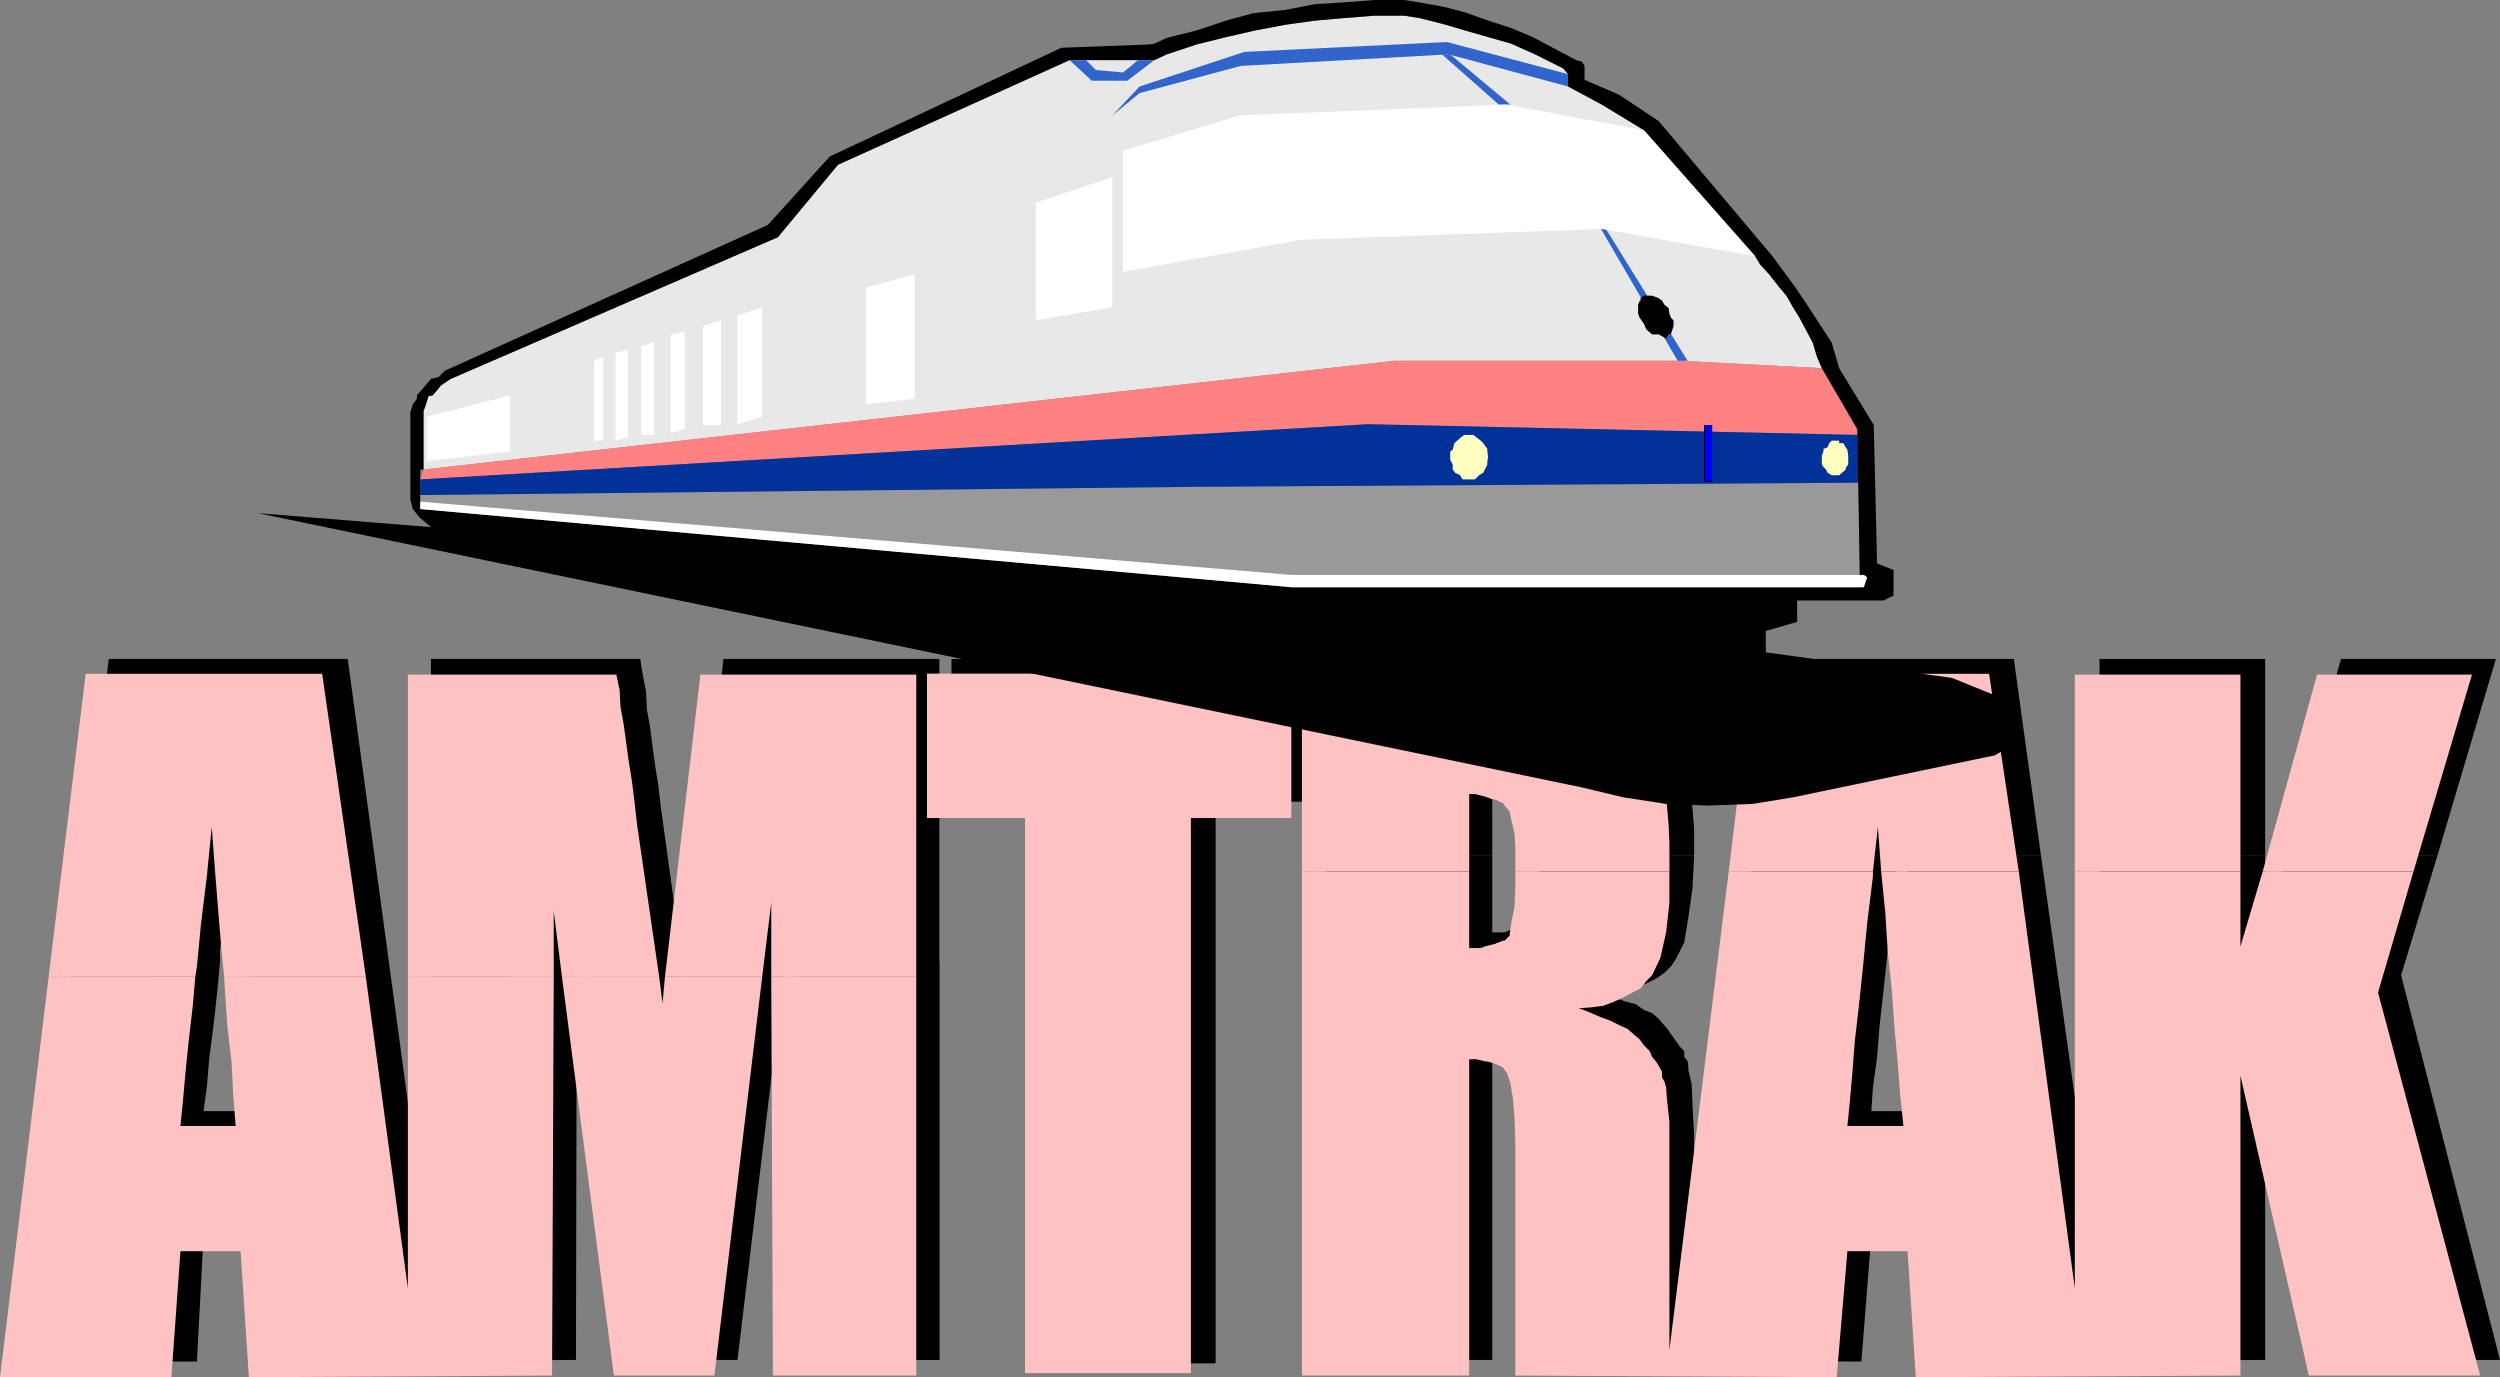 <?xml version="1.0" encoding="UTF-8" standalone="no"?>
<svg
   version="1.0"
   width="129.724mm"
   height="71.463mm"
   id="svg52"
   sodipodi:docname="Amtrak.wmf"
   xmlns:inkscape="http://www.inkscape.org/namespaces/inkscape"
   xmlns:sodipodi="http://sodipodi.sourceforge.net/DTD/sodipodi-0.dtd"
   xmlns="http://www.w3.org/2000/svg"
   xmlns:svg="http://www.w3.org/2000/svg">
  <rect width="100%" height="100%" fill="#808080" stroke="none"/>
  <sodipodi:namedview
     id="namedview52"
     pagecolor="#ffffff"
     bordercolor="#000000"
     borderopacity="0.25"
     inkscape:showpageshadow="2"
     inkscape:pageopacity="0.0"
     inkscape:pagecheckerboard="0"
     inkscape:deskcolor="#d1d1d1"
     inkscape:document-units="mm" />
  <defs
     id="defs1">
    <pattern
       id="WMFhbasepattern"
       patternUnits="userSpaceOnUse"
       width="6"
       height="6"
       x="0"
       y="0" />
  </defs>
  <path
     style="fill:#000000;fill-opacity:1;fill-rule:evenodd;stroke:none"
     d="m 260.014,167.841 v -38.608 h 22.947 2.747 2.747 l 2.747,0.323 h 2.262 2.101 2.262 2.424 1.939 l 1.778,0.485 h 1.778 1.778 l 1.454,0.162 1.454,0.323 h 1.293 l 1.131,0.162 1.131,0.323 1.778,0.485 1.939,0.808 1.616,1.131 1.939,1.131 1.616,1.292 1.454,1.615 1.616,1.615 1.293,2.262 1.293,1.777 0.97,2.585 0.808,2.746 0.808,3.069 0.323,3.392 0.485,3.554 0.323,4.039 v 4.039 1.292 h -30.381 v -4.362 l -0.323,-3.392 -0.162,-2.423 -0.808,-1.938 -0.646,-0.969 -0.485,-0.323 -0.485,-0.323 -0.97,-0.485 -0.808,-0.323 -0.808,-0.162 -1.293,-0.323 -1.131,-0.323 h -1.293 v 15.346 z"
     id="path1" />
  <path
     style="fill:#000000;fill-opacity:1;fill-rule:evenodd;stroke:none"
     d="m 343.723,167.841 4.363,-38.608 h 46.864 l 5.333,38.608 h -26.502 v -0.323 l -0.808,-8.239 -0.808,8.562 z"
     id="path2" />
  <path
     style="fill:#000000;fill-opacity:1;fill-rule:evenodd;stroke:none"
     d="m 411.756,167.841 v -38.608 h 32.482 v 38.608 z"
     id="path3" />
  <path
     style="fill:#000000;fill-opacity:1;fill-rule:evenodd;stroke:none"
     d="m 448.439,167.841 10.666,-38.608 h 30.381 l -11.474,38.608 z"
     id="path4" />
  <path
     style="fill:#000000;fill-opacity:1;fill-rule:evenodd;stroke:none"
     d="m 260.014,167.841 v 98.863 h 32.643 v -62.032 h 1.616 l 1.131,0.323 1.293,0.323 1.131,0.162 0.808,0.323 0.808,0.646 0.485,0.162 0.646,0.808 0.485,1.615 0.485,3.069 0.323,3.877 v 4.846 45.878 l 63.186,0.323 1.939,-24.554 h 11.474 l 2.101,24.554 63.67,-0.323 v -58.962 l 13.251,58.962 h 32.805 l -19.392,-75.439 7.11,-23.423 h -29.573 l -4.202,15.023 v -15.023 h -32.482 v 81.901 l -11.474,-81.901 h -26.502 l 0.485,8.239 0.808,7.592 0.646,7.592 0.485,7.269 0.485,6.785 0.808,6.462 0.646,6.139 h -11.15 l 0.323,-4.685 0.808,-5.815 0.485,-6.139 0.808,-7.269 0.808,-7.592 0.808,-8.239 1.131,-9.208 v -1.131 h -28.442 l -11.474,94.017 v -31.177 -7.915 l -0.323,-5.977 -0.162,-4.2 -0.646,-2.746 v -0.808 l -0.162,-0.969 -0.646,-0.808 v -1.131 l -0.808,-0.808 -0.808,-1.131 -0.808,-1.131 -0.646,-0.969 -0.808,-0.969 -1.131,-1.292 -1.293,-1.131 -1.616,-0.646 -1.616,-1.131 -1.939,-0.485 -2.262,-0.808 -2.424,-0.969 h 2.747 l 2.262,-0.646 2.101,-0.485 1.939,-0.808 1.616,-0.808 1.616,-1.131 1.293,-1.292 0.97,-1.454 1.616,-3.231 0.808,-4.846 0.808,-5.815 0.323,-6.3 h -30.381 v 3.069 l -0.323,3.715 -0.162,3.554 -0.808,2.1 -0.646,0.969 -0.485,0.485 -0.485,0.162 h -0.97 l -0.808,0.485 h -0.97 l -1.131,0.485 h -1.131 -1.293 v -15.023 z"
     id="path5" />
  <path
     style="fill:#000000;fill-opacity:1;fill-rule:evenodd;stroke:none"
     d="m 257.913,129.232 v 27.947 H 238.36 V 267.35 H 205.393 V 157.179 h -18.746 v -27.947 z"
     id="path6" />
  <path
     style="fill:#000000;fill-opacity:1;fill-rule:evenodd;stroke:none"
     d="m 257.913,129.232 v 27.947 H 238.36 V 267.35 H 205.393 V 157.179 h -18.746 v -27.947 z"
     id="path7" />
  <path
     style="fill:#000000;fill-opacity:1;fill-rule:evenodd;stroke:none"
     d="m 14.059,188.679 7.272,-59.447 h 46.864 l 8.08,59.447 H 48.48 l -0.323,-5.008 -0.646,-7.592 -0.97,-8.562 -0.323,-8.239 -1.293,9.692 -0.808,9.208 -0.97,8.239 v 2.262 z"
     id="path8" />
  <path
     style="fill:#000000;fill-opacity:1;fill-rule:evenodd;stroke:none"
     d="m 84.517,188.679 v -59.447 h 41.046 l 0.485,3.069 0.646,3.231 0.162,3.554 0.646,3.554 0.485,3.877 0.485,3.554 0.646,4.039 0.485,4.2 4.202,30.37 h -18.746 l -1.939,-12.923 v 12.923 z"
     id="path9" />
  <path
     style="fill:#000000;fill-opacity:1;fill-rule:evenodd;stroke:none"
     d="m 135.097,188.679 6.787,-59.447 h 42.339 v 59.447 h -28.28 l -0.323,-14.539 -1.616,14.539 z"
     id="path10" />
  <path
     style="fill:#000000;fill-opacity:1;fill-rule:evenodd;stroke:none"
     d="M 14.059,188.679 4.686,267.027 H 38.622 l 1.293,-24.554 h 11.797 l 1.616,24.554 59.63,-0.323 0.162,-78.024 H 84.517 v 61.062 L 76.275,188.679 H 48.48 l 0.323,2.585 0.485,7.269 0.485,6.785 0.646,6.462 0.485,6.139 H 39.915 l 0.646,-4.685 0.485,-5.815 0.808,-6.139 0.808,-7.269 0.485,-5.331 z"
     id="path11" />
  <path
     style="fill:#000000;fill-opacity:1;fill-rule:evenodd;stroke:none"
     d="m 115.059,188.679 9.858,78.024 h 19.715 l 9.373,-78.024 h -18.907 l -0.808,4.846 -0.485,-4.846 z"
     id="path12" />
  <path
     style="fill:#000000;fill-opacity:1;fill-rule:evenodd;stroke:none"
     d="m 155.944,188.679 0.162,78.024 h 28.118 v -78.024 z"
     id="path13" />
  <path
     style="fill:#000000;fill-opacity:1;fill-rule:evenodd;stroke:none"
     d="m 155.944,188.679 0.162,78.024 h 28.118 v -78.024 z"
     id="path14" />
  <path
     style="fill:#ffc2c2;fill-opacity:1;fill-rule:evenodd;stroke:none"
     d="m 255.328,170.91 v -38.608 h 22.947 2.586 2.909 2.586 2.424 2.424 1.939 l 2.262,0.323 1.778,0.323 h 1.939 1.939 l 1.616,0.162 h 1.616 l 1.454,0.323 1.293,0.323 1.131,0.162 h 0.97 l 1.778,0.808 2.262,0.646 1.616,0.969 1.778,1.131 1.778,1.454 1.293,1.615 1.293,1.777 1.454,1.938 1.293,2.262 1.131,2.262 0.808,2.746 0.808,2.908 0.485,3.554 0.323,3.715 0.162,3.715 v 4.362 1.131 h -30.219 v -4.685 l -0.162,-2.746 -0.646,-2.746 -0.323,-1.615 -0.97,-1.131 -0.323,-0.485 -0.808,-0.323 -0.485,-0.323 -0.97,-0.162 -0.808,-0.323 -1.131,-0.323 -1.293,-0.323 h -1.131 v 15.185 z"
     id="path15" />
  <path
     style="fill:#ffc2c2;fill-opacity:1;fill-rule:evenodd;stroke:none"
     d="m 339.036,170.91 4.686,-38.77 h 46.379 l 5.818,38.77 h -26.987 l -0.646,-8.723 -0.97,8.723 z"
     id="path16" />
  <path
     style="fill:#ffc2c2;fill-opacity:1;fill-rule:evenodd;stroke:none"
     d="m 406.908,170.91 v -38.608 h 32.482 v 38.608 z"
     id="path17" />
  <path
     style="fill:#ffc2c2;fill-opacity:1;fill-rule:evenodd;stroke:none"
     d="m 443.753,170.91 10.666,-38.608 h 30.381 l -11.474,38.608 z"
     id="path18" />
  <path
     style="fill:#ffc2c2;fill-opacity:1;fill-rule:evenodd;stroke:none"
     d="m 255.328,170.91 v 98.863 h 32.805 v -62.032 h 1.454 l 1.293,0.323 0.97,0.162 1.131,0.323 0.808,0.323 0.97,0.485 0.323,0.485 0.485,0.646 0.646,1.938 0.485,2.908 0.323,3.877 0.162,5.008 v 45.554 l 63.024,0.323 2.101,-24.716 h 11.797 l 1.616,24.716 63.67,-0.323 v -58.801 l 13.413,58.801 h 33.613 l -20.038,-75.116 6.949,-23.746 H 443.753 l -4.363,14.7 v -14.7 h -32.482 v 81.74 l -10.989,-81.74 h -26.987 l 0.808,8.077 0.485,7.754 0.808,7.592 0.485,7.108 0.646,6.785 0.485,6.462 0.646,6.139 h -10.989 l 0.485,-4.846 0.485,-5.492 0.485,-6.3 0.808,-6.946 0.808,-7.754 0.808,-8.4 1.131,-9.208 v -0.969 h -28.28 l -11.635,93.855 v -31.177 -7.592 -5.977 l -0.485,-4.523 -0.162,-2.262 -0.323,-1.131 -0.485,-0.808 v -1.131 l -0.646,-1.131 -0.485,-0.808 -0.808,-0.969 -0.485,-1.131 -1.131,-1.131 -0.808,-1.131 -1.131,-0.969 -1.293,-1.131 -1.454,-0.646 -1.939,-0.969 -1.778,-0.646 -2.262,-0.969 -2.101,-0.808 2.424,-0.162 2.424,-0.323 2.101,-0.808 1.778,-0.808 1.778,-0.969 1.616,-0.808 1.131,-1.454 1.131,-1.131 1.616,-3.392 1.131,-5.008 0.646,-5.815 v -6.139 h -30.219 v 2.908 l -0.162,4.039 -0.646,3.231 -0.323,2.423 -0.97,0.969 h -0.323 l -0.808,0.323 -0.808,0.323 -0.646,0.162 -1.293,0.323 -0.808,0.323 h -1.131 -1.131 v -15.023 z"
     id="path19" />
  <path
     style="fill:#ffc2c2;fill-opacity:1;fill-rule:evenodd;stroke:none"
     d="m 253.227,132.14 v 28.27 H 233.512 V 269.288 H 201.03 V 160.41 h -19.23 v -28.27 z"
     id="path20" />
  <path
     style="fill:#ffc2c2;fill-opacity:1;fill-rule:evenodd;stroke:none"
     d="m 253.227,132.14 v 28.27 H 233.512 V 269.288 H 201.03 V 160.41 h -19.23 v -28.27 z"
     id="path21" />
  <path
     style="fill:#ffc2c2;fill-opacity:1;fill-rule:evenodd;stroke:none"
     d="m 9.534,191.587 7.272,-59.447 h 46.379 l 8.565,59.447 H 43.955 l -0.485,-4.846 -0.646,-7.754 -0.646,-8.077 -0.646,-8.723 -0.97,9.692 -1.131,9.208 -0.808,8.4 -0.323,2.1 z"
     id="path22" />
  <path
     style="fill:#ffc2c2;fill-opacity:1;fill-rule:evenodd;stroke:none"
     d="m 79.992,191.587 v -59.285 h 40.885 l 0.646,3.069 0.162,3.231 0.646,3.554 0.485,3.554 0.485,3.554 0.646,4.039 0.485,3.877 0.485,4.362 4.363,30.047 h -19.069 l -1.616,-12.923 v 12.923 z"
     id="path23" />
  <path
     style="fill:#ffc2c2;fill-opacity:1;fill-rule:evenodd;stroke:none"
     d="m 130.411,191.587 6.949,-59.285 H 179.699 v 59.285 H 151.257 V 177.048 l -1.778,14.539 z"
     id="path24" />
  <path
     style="fill:#ffc2c2;fill-opacity:1;fill-rule:evenodd;stroke:none"
     d="M 9.534,191.587 0,270.096 h 33.613 l 1.778,-24.716 h 11.797 l 1.616,24.716 59.469,-0.323 0.323,-78.186 H 79.992 V 252.649 L 71.75,191.587 H 43.955 l 0.162,2.746 0.485,7.108 0.808,6.785 0.323,6.462 0.485,6.139 H 35.39 l 0.485,-4.846 0.485,-5.492 0.646,-6.3 0.808,-6.946 0.485,-5.654 z"
     id="path25" />
  <path
     style="fill:#ffc2c2;fill-opacity:1;fill-rule:evenodd;stroke:none"
     d="m 110.211,191.587 10.181,78.186 h 19.715 l 9.373,-78.186 h -19.069 l -0.485,5.169 -0.646,-5.169 z"
     id="path26" />
  <path
     style="fill:#ffc2c2;fill-opacity:1;fill-rule:evenodd;stroke:none"
     d="m 151.257,191.587 0.323,78.186 H 179.699 v -78.186 z"
     id="path27" />
  <path
     style="fill:#e8e8e8;fill-opacity:1;fill-rule:evenodd;stroke:none"
     d="m 357.297,72.209 -0.97,-2.262 -0.808,-2.746 -1.131,-2.1 -1.454,-2.746 -1.293,-2.1 -1.293,-2.262 -1.616,-1.938 -1.778,-2.262 -1.778,-1.938 -0.97,-1.615 -21.816,-24.716 -8.242,-5.008 -6.626,-3.554 v -2.423 l -0.97,-1.131 -5.494,-2.746 -4.686,-2.1 -4.525,-1.292 -4.525,-1.292 -4.363,-1.292 -4.525,-1.131 -3.07,-0.485 h -5.818 l -6.141,0.485 -5.494,0.485 -5.818,0.808 -5.979,1.131 -5.656,1.292 -5.818,1.454 -5.818,1.938 -2.424,1.131 H 209.757 L 164.347,32.308 152.55,46.524 88.395,74.309 l -1.939,1.292 -0.485,0.646 -1.131,1.292 -0.808,0.162 -0.485,1.615 -0.485,1.292 v 1.131 10.339 L 273.427,70.755 h 56.075 z"
     id="path28" />
  <path
     style="fill:#ff8282;fill-opacity:1;fill-rule:evenodd;stroke:none"
     d="m 364.246,84.163 v 1.131 L 268.256,83.193 82.416,94.017 83.062,92.078 273.427,70.755 h 56.075 l 27.795,1.454 z"
     id="path29" />
  <path
     style="fill:#999999;fill-opacity:1;fill-rule:evenodd;stroke:none"
     d="m 364.731,112.755 -0.162,-18.093 -129.765,0.808 -152.389,1.615 v 1.292 L 253.389,112.755 h 112.15 l 0.646,0.485 -0.646,-0.485 z"
     id="path30" />
  <path
     style="fill:#003299;fill-opacity:1;fill-rule:evenodd;stroke:none"
     d="M 364.569,94.663 234.805,95.47 82.416,97.086 v -3.069 l 185.84,-10.823 95.99,2.1 z"
     id="path31" />
  <path
     style="fill:#000000;fill-opacity:1;fill-rule:evenodd;stroke:none"
     d="m 80.477,97.894 0.485,1.938 1.293,1.615 2.262,1.938 -33.936,-2.746 259.691,53.793 8.08,1.938 8.403,1.292 8.242,0.323 8.726,-0.323 7.918,-1.292 39.592,-8.239 1.939,-1.131 1.293,-2.746 0.323,-1.938 -0.323,-3.231 -1.293,-1.938 -10.342,-4.2 -36.522,-5.008 v -4.2 l 6.141,-1.777 v -4.2 h 16.968 l 1.939,-0.969 v -5.008 l -3.232,-1.292 -0.646,-27.139 -6.787,-11.146 -1.454,-5.008 -2.101,-3.231 -2.424,-3.715 -2.586,-3.877 -4.525,-6.139 -22.301,-26.493 -7.757,-5.169 -6.787,-2.908 v -1.938 -0.808 l -0.485,-0.808 -1.131,-0.323 -8.565,-4.523 -4.202,-1.777 -4.525,-1.454 -4.525,-1.615 -4.363,-1.131 -4.525,-0.808 L 275.366,0 h -5.818 l -6.141,0.485 -5.494,0.323 -5.818,1.131 -6.302,0.646 -5.333,1.454 -5.818,1.938 -5.818,1.454 -2.424,1.131 -0.97,0.162 -17.291,0.646 -45.41,21.323 -12.12,13.408 -63.347,28.593 -1.293,1.292 -1.454,0.323 -2.747,3.231 v 0.646 l -0.808,1.131 -0.485,1.615 v 16.962 h 1.939 v -5.815 h 0.646 V 81.74 80.609 l 0.485,-1.292 0.485,-1.615 0.808,-0.162 1.131,-1.292 0.485,-0.646 1.939,-1.292 64.155,-27.785 11.797,-14.216 45.41,-20.516 h 16.645 l 2.424,-1.131 5.818,-1.938 5.818,-1.454 5.656,-1.292 5.979,-1.131 5.818,-0.808 5.494,-0.485 6.141,-0.485 h 5.818 l 3.07,0.485 4.525,1.131 4.363,1.292 4.525,1.292 4.525,1.292 4.686,2.1 5.494,2.746 0.97,1.131 v 2.423 l 6.626,3.554 8.242,5.008 21.816,24.716 0.97,1.615 1.778,1.938 1.778,2.262 1.616,1.938 1.293,2.262 1.293,2.1 1.454,2.746 1.131,2.1 0.808,2.746 0.97,2.262 6.949,11.954 0.485,28.593 h 0.808 l 0.646,0.485 -1.131,1.938 H 253.389 L 82.416,99.832 v -1.938 z"
     id="path32" />
  <path
     style="fill:#ffffff;fill-opacity:1;fill-rule:evenodd;stroke:none"
     d="M 82.416,98.378 253.389,112.755 h 112.15 l 0.646,0.485 -0.646,1.938 H 253.389 L 82.416,99.832 Z"
     id="path33" />
  <path
     style="fill:#3265cc;fill-opacity:1;fill-rule:evenodd;stroke:none"
     d="m 296.212,20.516 -11.797,-9.854 h -1.616 l 11.15,9.854 z"
     id="path34" />
  <path
     style="fill:#3265cc;fill-opacity:1;fill-rule:evenodd;stroke:none"
     d="M 330.956,70.755 314.958,44.908 h -0.97 l 15.029,25.846 z"
     id="path35" />
  <path
     style="fill:#0000ff;fill-opacity:1;fill-rule:evenodd;stroke:none"
     d="M 335.804,94.501 V 83.355 h -1.616 v 11.146 z"
     id="path36" />
  <path
     style="fill:#000000;fill-opacity:1;fill-rule:evenodd;stroke:none"
     d="M 335.804,94.501 V 83.355 h -1.616 v 11.146 h 1.616 v -0.162 h -1.616 l 0.162,0.162 V 83.355 h -0.162 1.616 v 0 z"
     id="path37" />
  <path
     style="fill:#3265cc;fill-opacity:1;fill-rule:evenodd;stroke:none"
     d="m 223.169,11.792 -2.909,2.423 -5.333,-0.485 -1.939,-1.938 h -3.232 l 4.363,4.039 h 6.949 l 5.333,-4.039 z"
     id="path38" />
  <path
     style="fill:#ffffff;fill-opacity:1;fill-rule:evenodd;stroke:none"
     d="m 344.208,50.239 -30.058,-5.331 -58.822,2.1 -35.067,6.3 V 29.562 l 22.947,-6.946 52.197,-2.1 26.987,5.008 z"
     id="path39" />
  <path
     style="fill:#ffffff;fill-opacity:1;fill-rule:evenodd;stroke:none"
     d="M 83.709,90.463 V 81.74 L 100.03,77.539 V 88.524 Z"
     id="path40" />
  <path
     style="fill:#ffffff;fill-opacity:1;fill-rule:evenodd;stroke:none"
     d="M 116.513,86.424 V 70.755 l 1.778,-0.808 v 16.477 z"
     id="path41" />
  <path
     style="fill:#ffffff;fill-opacity:1;fill-rule:evenodd;stroke:none"
     d="M 120.715,86.424 V 69.139 l 2.424,-0.485 v 17.123 z"
     id="path42" />
  <path
     style="fill:#ffffff;fill-opacity:1;fill-rule:evenodd;stroke:none"
     d="M 125.725,85.293 V 68.009 l 2.586,-0.969 v 18.254 z"
     id="path43" />
  <path
     style="fill:#ffffff;fill-opacity:1;fill-rule:evenodd;stroke:none"
     d="M 131.542,84.97 V 65.585 l 2.747,-0.485 v 19.062 z"
     id="path44" />
  <path
     style="fill:#ffffff;fill-opacity:1;fill-rule:evenodd;stroke:none"
     d="M 137.845,83.355 V 63.97 l 3.555,-1.131 V 83.355 Z"
     id="path45" />
  <path
     style="fill:#ffffff;fill-opacity:1;fill-rule:evenodd;stroke:none"
     d="M 144.632,83.193 V 61.87 l 4.848,-1.615 v 21.485 z"
     id="path46" />
  <path
     style="fill:#ffffff;fill-opacity:1;fill-rule:evenodd;stroke:none"
     d="M 169.841,79.316 V 56.378 l 9.534,-2.585 v 24.393 z"
     id="path47" />
  <path
     style="fill:#ffffff;fill-opacity:1;fill-rule:evenodd;stroke:none"
     d="m 203.131,39.739 v 23.1 l 15.029,-2.585 V 34.731 Z"
     id="path48" />
  <path
     style="fill:#3265cc;fill-opacity:1;fill-rule:evenodd;stroke:none"
     d="m 307.524,16.962 -23.432,-6.3 -40.723,2.262 -19.877,5.331 -5.333,4.362 5.333,-5.654 20.523,-6.785 39.754,-1.938 23.755,6.3 z"
     id="path49" />
  <path
     style="fill:#000000;fill-opacity:1;fill-rule:evenodd;stroke:none"
     d="m 326.432,59.77 -0.485,-0.808 -0.646,-0.485 -1.293,-0.485 h -1.616 l -0.646,0.485 v 0.485 h -0.162 l -0.323,0.808 v 1.777 l 0.323,0.808 0.808,1.131 0.485,1.131 1.131,0.969 h 1.293 l 1.454,0.808 0.485,-0.808 h 0.162 l 0.323,-0.162 0.485,-1.454 v -1.131 l -0.485,-0.485 -0.323,-0.808 -0.162,-1.131 z"
     id="path50" />
  <path
     style="fill:#ffffc2;fill-opacity:1;fill-rule:evenodd;stroke:none"
     d="m 291.849,89.655 -0.162,-1.131 v -0.485 l -0.808,-1.131 -0.485,-0.485 -1.454,-1.131 h -1.778 l -0.646,0.485 -1.293,1.131 -0.323,1.292 -0.485,0.323 v 1.615 l 0.485,0.969 v 0.969 l 0.485,0.646 0.97,0.485 0.485,0.808 h 2.424 l 0.808,-0.808 0.808,-0.485 0.323,-0.646 0.485,-0.969 v -0.646 z"
     id="path51" />
  <path
     style="fill:#ffffc2;fill-opacity:1;fill-rule:evenodd;stroke:none"
     d="m 362.468,90.14 v -0.808 l -0.162,-1.131 -0.323,-0.485 -0.485,-0.808 h -0.808 v -0.485 h -1.454 l -0.485,0.485 -0.323,0.808 -0.808,0.323 v 0.485 l -0.323,0.808 v 1.777 l 0.323,0.485 0.485,0.485 0.323,0.646 0.808,0.485 h 1.454 l 1.293,-1.131 v -0.323 l 0.485,-0.646 z"
     id="path52" />
</svg>
